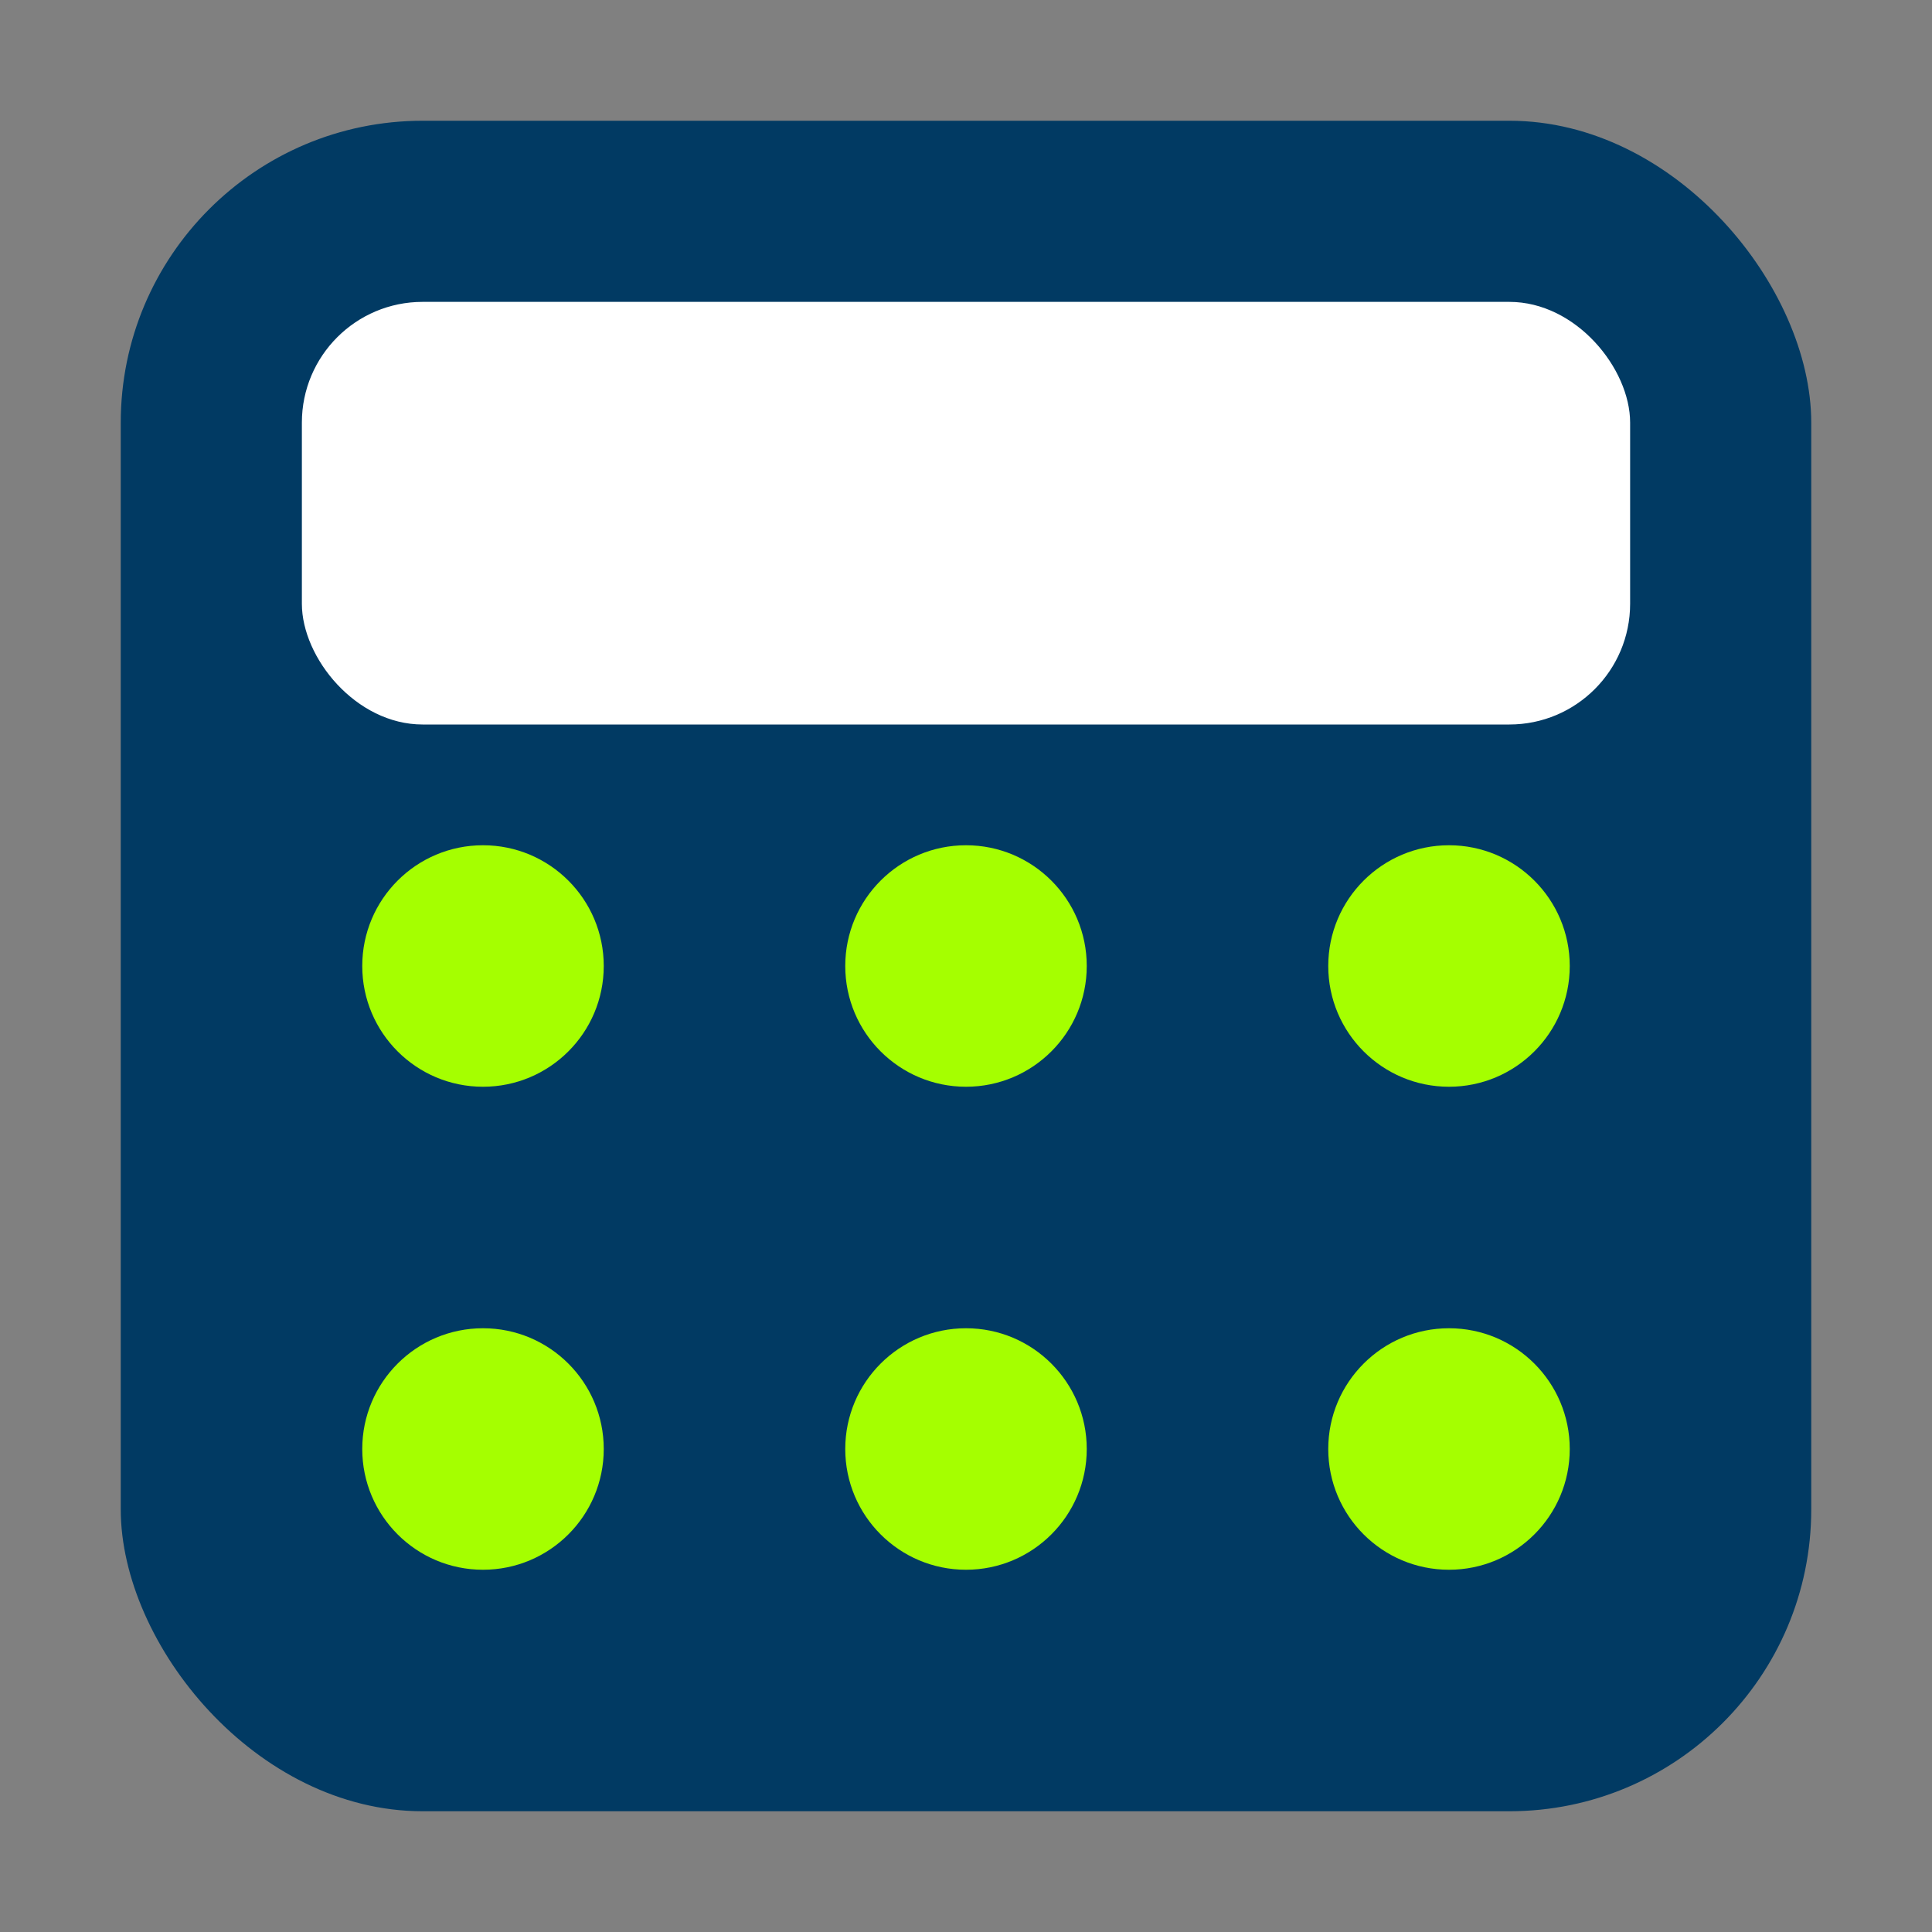 <svg xmlns="http://www.w3.org/2000/svg" width="32" height="32" viewBox="0 0 32 32">
  <rect x="0" y="0" width="32" height="32" fill="#808080" stroke="none"/>
  <style>
    .primary { fill: #013A63; }
    .accent { fill: #A5FF00; }
  </style>
  <g>
    <!-- Иконка калькулятора/бухгалтерской книги -->
    <rect x="2" y="2" width="28" height="28" rx="5" class="primary"/>
    <rect x="5" y="5" width="22" height="7" rx="2" fill="white"/>
    <circle cx="8" cy="16" r="2" class="accent"/>
    <circle cx="16" cy="16" r="2" class="accent"/>
    <circle cx="24" cy="16" r="2" class="accent"/>
    <circle cx="8" cy="24" r="2" class="accent"/>
    <circle cx="16" cy="24" r="2" class="accent"/>
    <circle cx="24" cy="24" r="2" class="accent"/>
  </g>
</svg>
